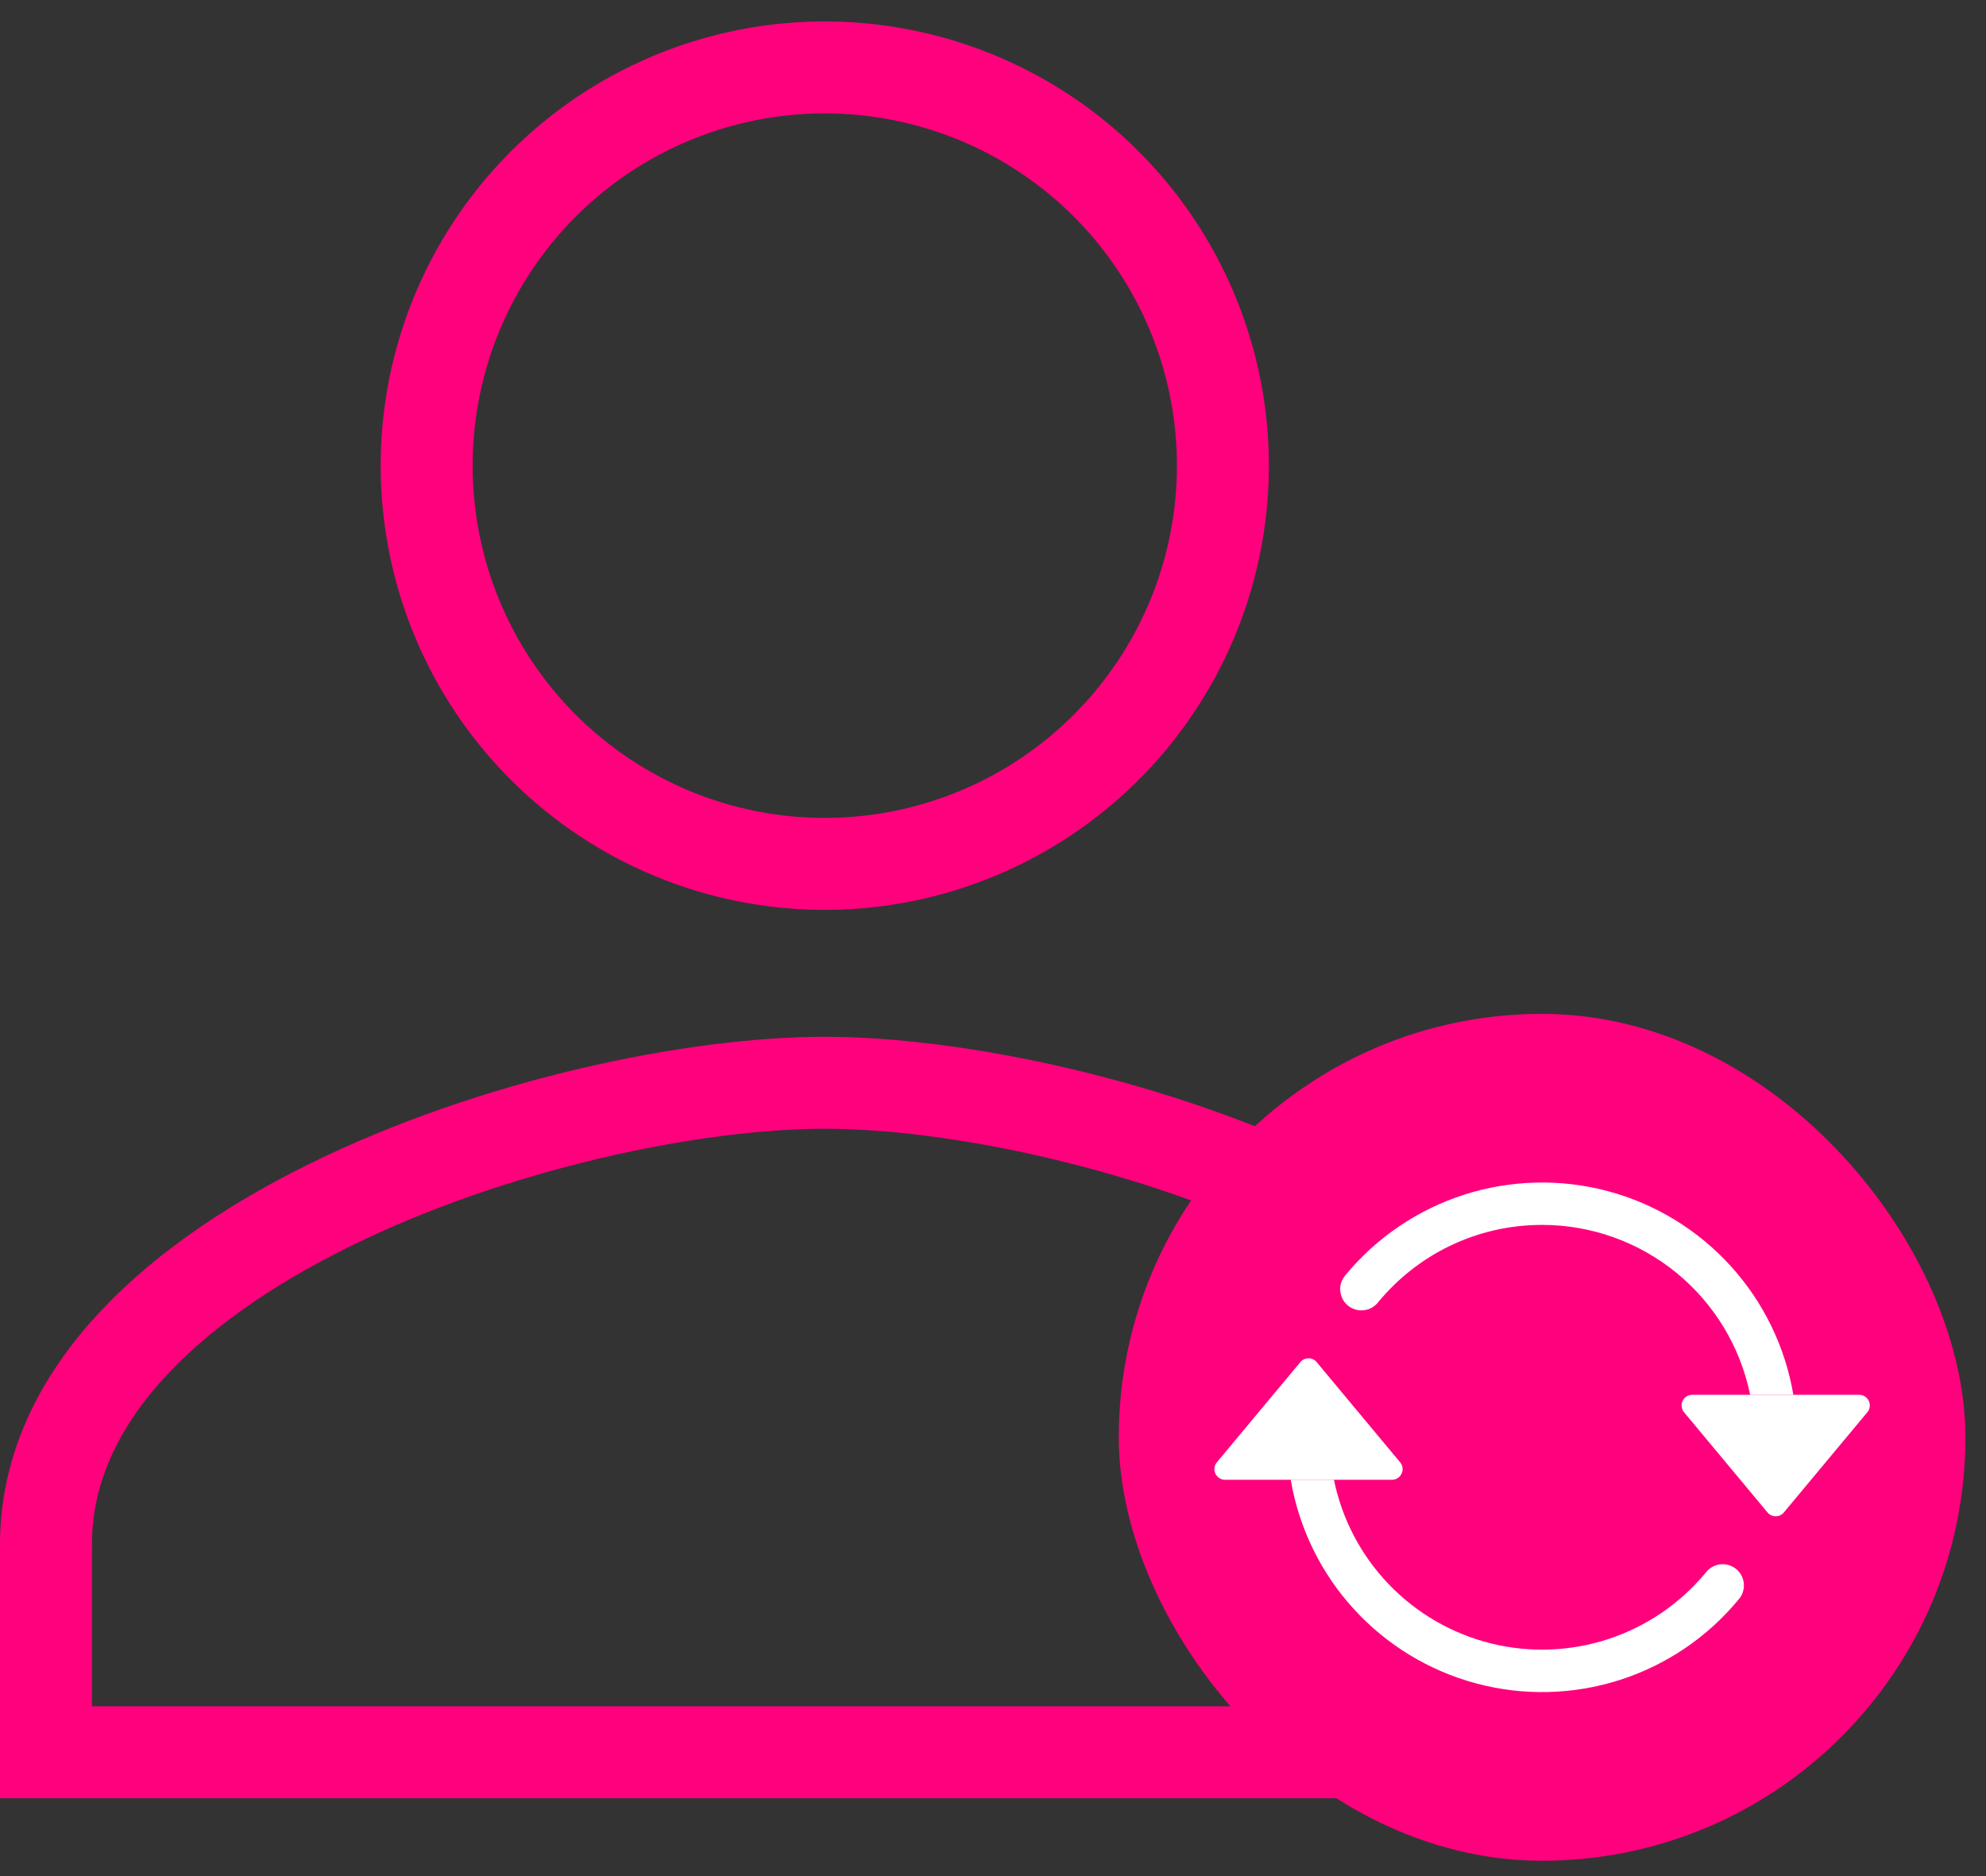 <?xml version="1.0" encoding="UTF-8"?> <svg xmlns="http://www.w3.org/2000/svg" width="54" height="51" viewBox="0 0 54 51" fill="none"><rect x="0" y="0" width="54" height="51" fill="#333333" stroke="none"/><path d="M22.426 29.434C25.973 29.434 31.391 30.544 35.893 32.763C40.465 35.018 43.601 38.151 43.602 41.984V47.634H1.25V41.984C1.25 38.151 4.387 35.018 8.959 32.763C13.461 30.544 18.878 29.434 22.426 29.434ZM18.283 2.657C20.261 1.837 22.437 1.623 24.537 2.041C26.637 2.458 28.566 3.489 30.08 5.003C31.594 6.517 32.625 8.446 33.043 10.546C33.461 12.646 33.246 14.822 32.427 16.8C31.607 18.778 30.22 20.469 28.439 21.659C26.659 22.848 24.567 23.484 22.426 23.484C19.555 23.484 16.801 22.343 14.771 20.313C12.74 18.283 11.601 15.529 11.601 12.658C11.601 10.517 12.235 8.424 13.425 6.644C14.614 4.864 16.305 3.476 18.283 2.657Z" stroke="#FF017D" stroke-width="2.5"></path><rect x="30.42" y="27.561" width="23.021" height="23.022" rx="11.511" fill="#FF017D"></rect><path d="M46.011 37.917H50.552C50.607 37.917 50.66 37.932 50.707 37.962C50.753 37.991 50.79 38.033 50.813 38.083C50.837 38.133 50.845 38.188 50.838 38.242C50.831 38.297 50.809 38.348 50.774 38.39L48.503 41.116C48.476 41.148 48.442 41.174 48.404 41.192C48.366 41.21 48.324 41.219 48.282 41.219C48.239 41.219 48.197 41.21 48.159 41.192C48.121 41.174 48.087 41.148 48.06 41.116L45.789 38.39C45.754 38.348 45.732 38.297 45.725 38.242C45.718 38.188 45.727 38.133 45.75 38.083C45.773 38.033 45.81 37.991 45.856 37.962C45.903 37.932 45.956 37.917 46.011 37.917ZM33.308 40.227H37.849C37.904 40.227 37.958 40.211 38.004 40.181C38.05 40.152 38.087 40.11 38.11 40.06C38.133 40.011 38.142 39.955 38.135 39.901C38.128 39.846 38.106 39.795 38.071 39.753L35.8 37.028C35.773 36.995 35.739 36.969 35.701 36.951C35.663 36.933 35.621 36.924 35.578 36.924C35.536 36.924 35.494 36.933 35.456 36.951C35.418 36.969 35.384 36.995 35.357 37.028L33.086 39.753C33.051 39.795 33.029 39.846 33.022 39.901C33.015 39.955 33.023 40.011 33.047 40.06C33.07 40.11 33.107 40.152 33.153 40.181C33.2 40.211 33.253 40.227 33.308 40.227Z" fill="white"></path><path fill-rule="evenodd" clip-rule="evenodd" d="M41.929 33.298C40.136 33.298 38.534 34.114 37.475 35.397C37.427 35.459 37.368 35.51 37.301 35.548C37.233 35.586 37.159 35.61 37.082 35.618C37.005 35.627 36.927 35.62 36.853 35.598C36.779 35.576 36.71 35.539 36.65 35.49C36.59 35.441 36.541 35.38 36.505 35.311C36.47 35.243 36.448 35.167 36.442 35.09C36.436 35.013 36.445 34.935 36.47 34.862C36.494 34.789 36.533 34.721 36.584 34.663C37.43 33.639 38.552 32.88 39.816 32.475C41.081 32.071 42.435 32.038 43.718 32.38C45.001 32.723 46.158 33.427 47.052 34.409C47.946 35.39 48.54 36.608 48.762 37.917H47.587C47.321 36.613 46.612 35.441 45.581 34.599C44.55 33.757 43.26 33.297 41.929 33.298ZM36.27 40.227C36.489 41.294 37.005 42.279 37.759 43.065C38.514 43.852 39.475 44.41 40.533 44.673C41.59 44.937 42.701 44.895 43.736 44.555C44.771 44.214 45.689 43.587 46.383 42.746C46.43 42.685 46.489 42.634 46.557 42.596C46.624 42.558 46.699 42.534 46.776 42.525C46.852 42.517 46.93 42.524 47.005 42.546C47.079 42.568 47.148 42.605 47.208 42.654C47.267 42.703 47.316 42.764 47.352 42.833C47.388 42.901 47.41 42.976 47.416 43.053C47.422 43.131 47.412 43.208 47.388 43.282C47.363 43.355 47.325 43.423 47.273 43.481C46.428 44.505 45.306 45.264 44.041 45.669C42.777 46.073 41.422 46.106 40.14 45.763C38.857 45.42 37.7 44.716 36.806 43.735C35.911 42.753 35.318 41.536 35.096 40.227H36.27Z" fill="white"></path></svg> 